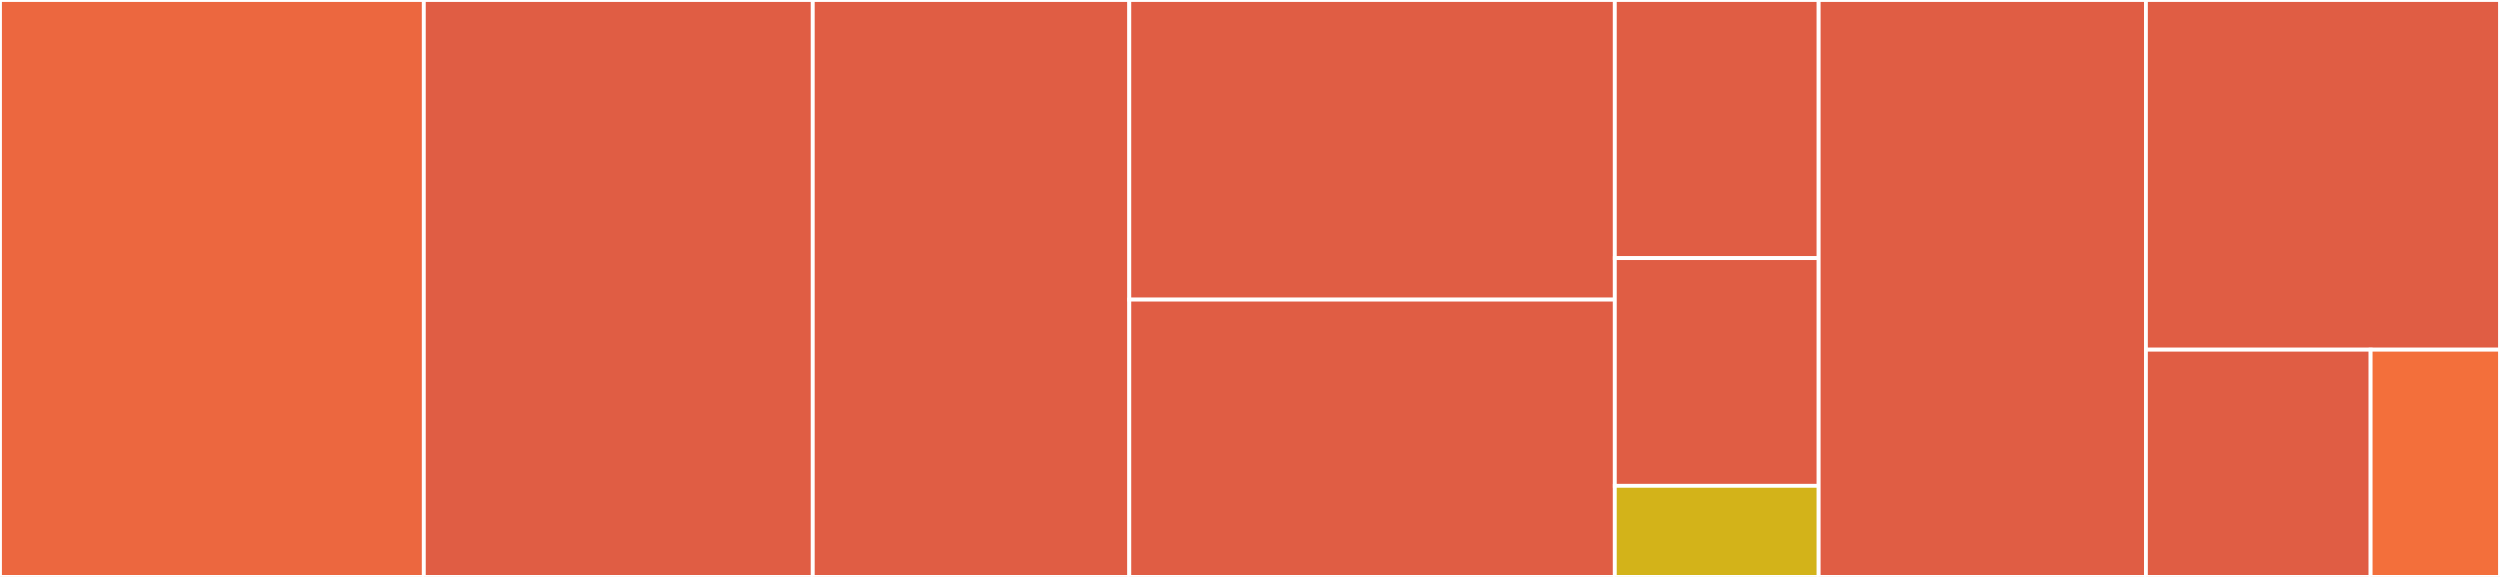 <svg baseProfile="full" width="650" height="150" viewBox="0 0 650 150" version="1.1"
xmlns="http://www.w3.org/2000/svg" xmlns:ev="http://www.w3.org/2001/xml-events"
xmlns:xlink="http://www.w3.org/1999/xlink">

<rect x="0" y="0" width="650" height="150" fill="#333333" stroke="none"/>

<style>rect.s{mask:url(#mask);}</style>
<defs>
  <pattern id="white" width="4" height="4" patternUnits="userSpaceOnUse" patternTransform="rotate(45)">
    <rect width="2" height="2" transform="translate(0,0)" fill="white"></rect>
  </pattern>
  <mask id="mask">
    <rect x="0" y="0" width="100%" height="100%" fill="url(#white)"></rect>
  </mask>
</defs>

<rect x="0" y="0" width="110.193" height="150.0" fill="#ec673f" stroke="white" stroke-width="1" class=" tooltipped" data-content="collection/collector.go"><title>collection/collector.go</title></rect>
<rect x="110.193" y="0" width="101.127" height="150.0" fill="#e05d44" stroke="white" stroke-width="1" class=" tooltipped" data-content="collection/resolve.go"><title>collection/resolve.go</title></rect>
<rect x="211.32" y="0" width="82.296" height="150.0" fill="#e05d44" stroke="white" stroke-width="1" class=" tooltipped" data-content="collection/registry_windows.go"><title>collection/registry_windows.go</title></rect>
<rect x="293.616" y="0" width="126.234" height="77.901" fill="#e05d44" stroke="white" stroke-width="1" class=" tooltipped" data-content="collection/file.go"><title>collection/file.go</title></rect>
<rect x="293.616" y="77.901" width="126.234" height="72.099" fill="#e05d44" stroke="white" stroke-width="1" class=" tooltipped" data-content="collection/wmi_windows.go"><title>collection/wmi_windows.go</title></rect>
<rect x="419.85" y="0" width="53.004" height="67.105" fill="#e05d44" stroke="white" stroke-width="1" class=" tooltipped" data-content="collection/process.go"><title>collection/process.go</title></rect>
<rect x="419.85" y="67.105" width="53.004" height="59.211" fill="#e05d44" stroke="white" stroke-width="1" class=" tooltipped" data-content="collection/types.go"><title>collection/types.go</title></rect>
<rect x="419.85" y="126.316" width="53.004" height="23.684" fill="#d3b319" stroke="white" stroke-width="1" class=" tooltipped" data-content="collection/wmi.go"><title>collection/wmi.go</title></rect>
<rect x="472.854" y="0" width="85.086" height="150.0" fill="#e05d44" stroke="white" stroke-width="1" class=" tooltipped" data-content="run/run.go"><title>run/run.go</title></rect>
<rect x="557.94" y="0" width="92.06" height="90.909" fill="#e05d44" stroke="white" stroke-width="1" class=" tooltipped" data-content="run/simplestore.go"><title>run/simplestore.go</title></rect>
<rect x="557.94" y="90.909" width="58.423" height="59.091" fill="#e05d44" stroke="white" stroke-width="1" class=" tooltipped" data-content="run/createstore.go"><title>run/createstore.go</title></rect>
<rect x="616.363" y="90.909" width="33.637" height="59.091" fill="#f36f3b" stroke="white" stroke-width="1" class=" tooltipped" data-content="run/storeLogger.go"><title>run/storeLogger.go</title></rect>
</svg>